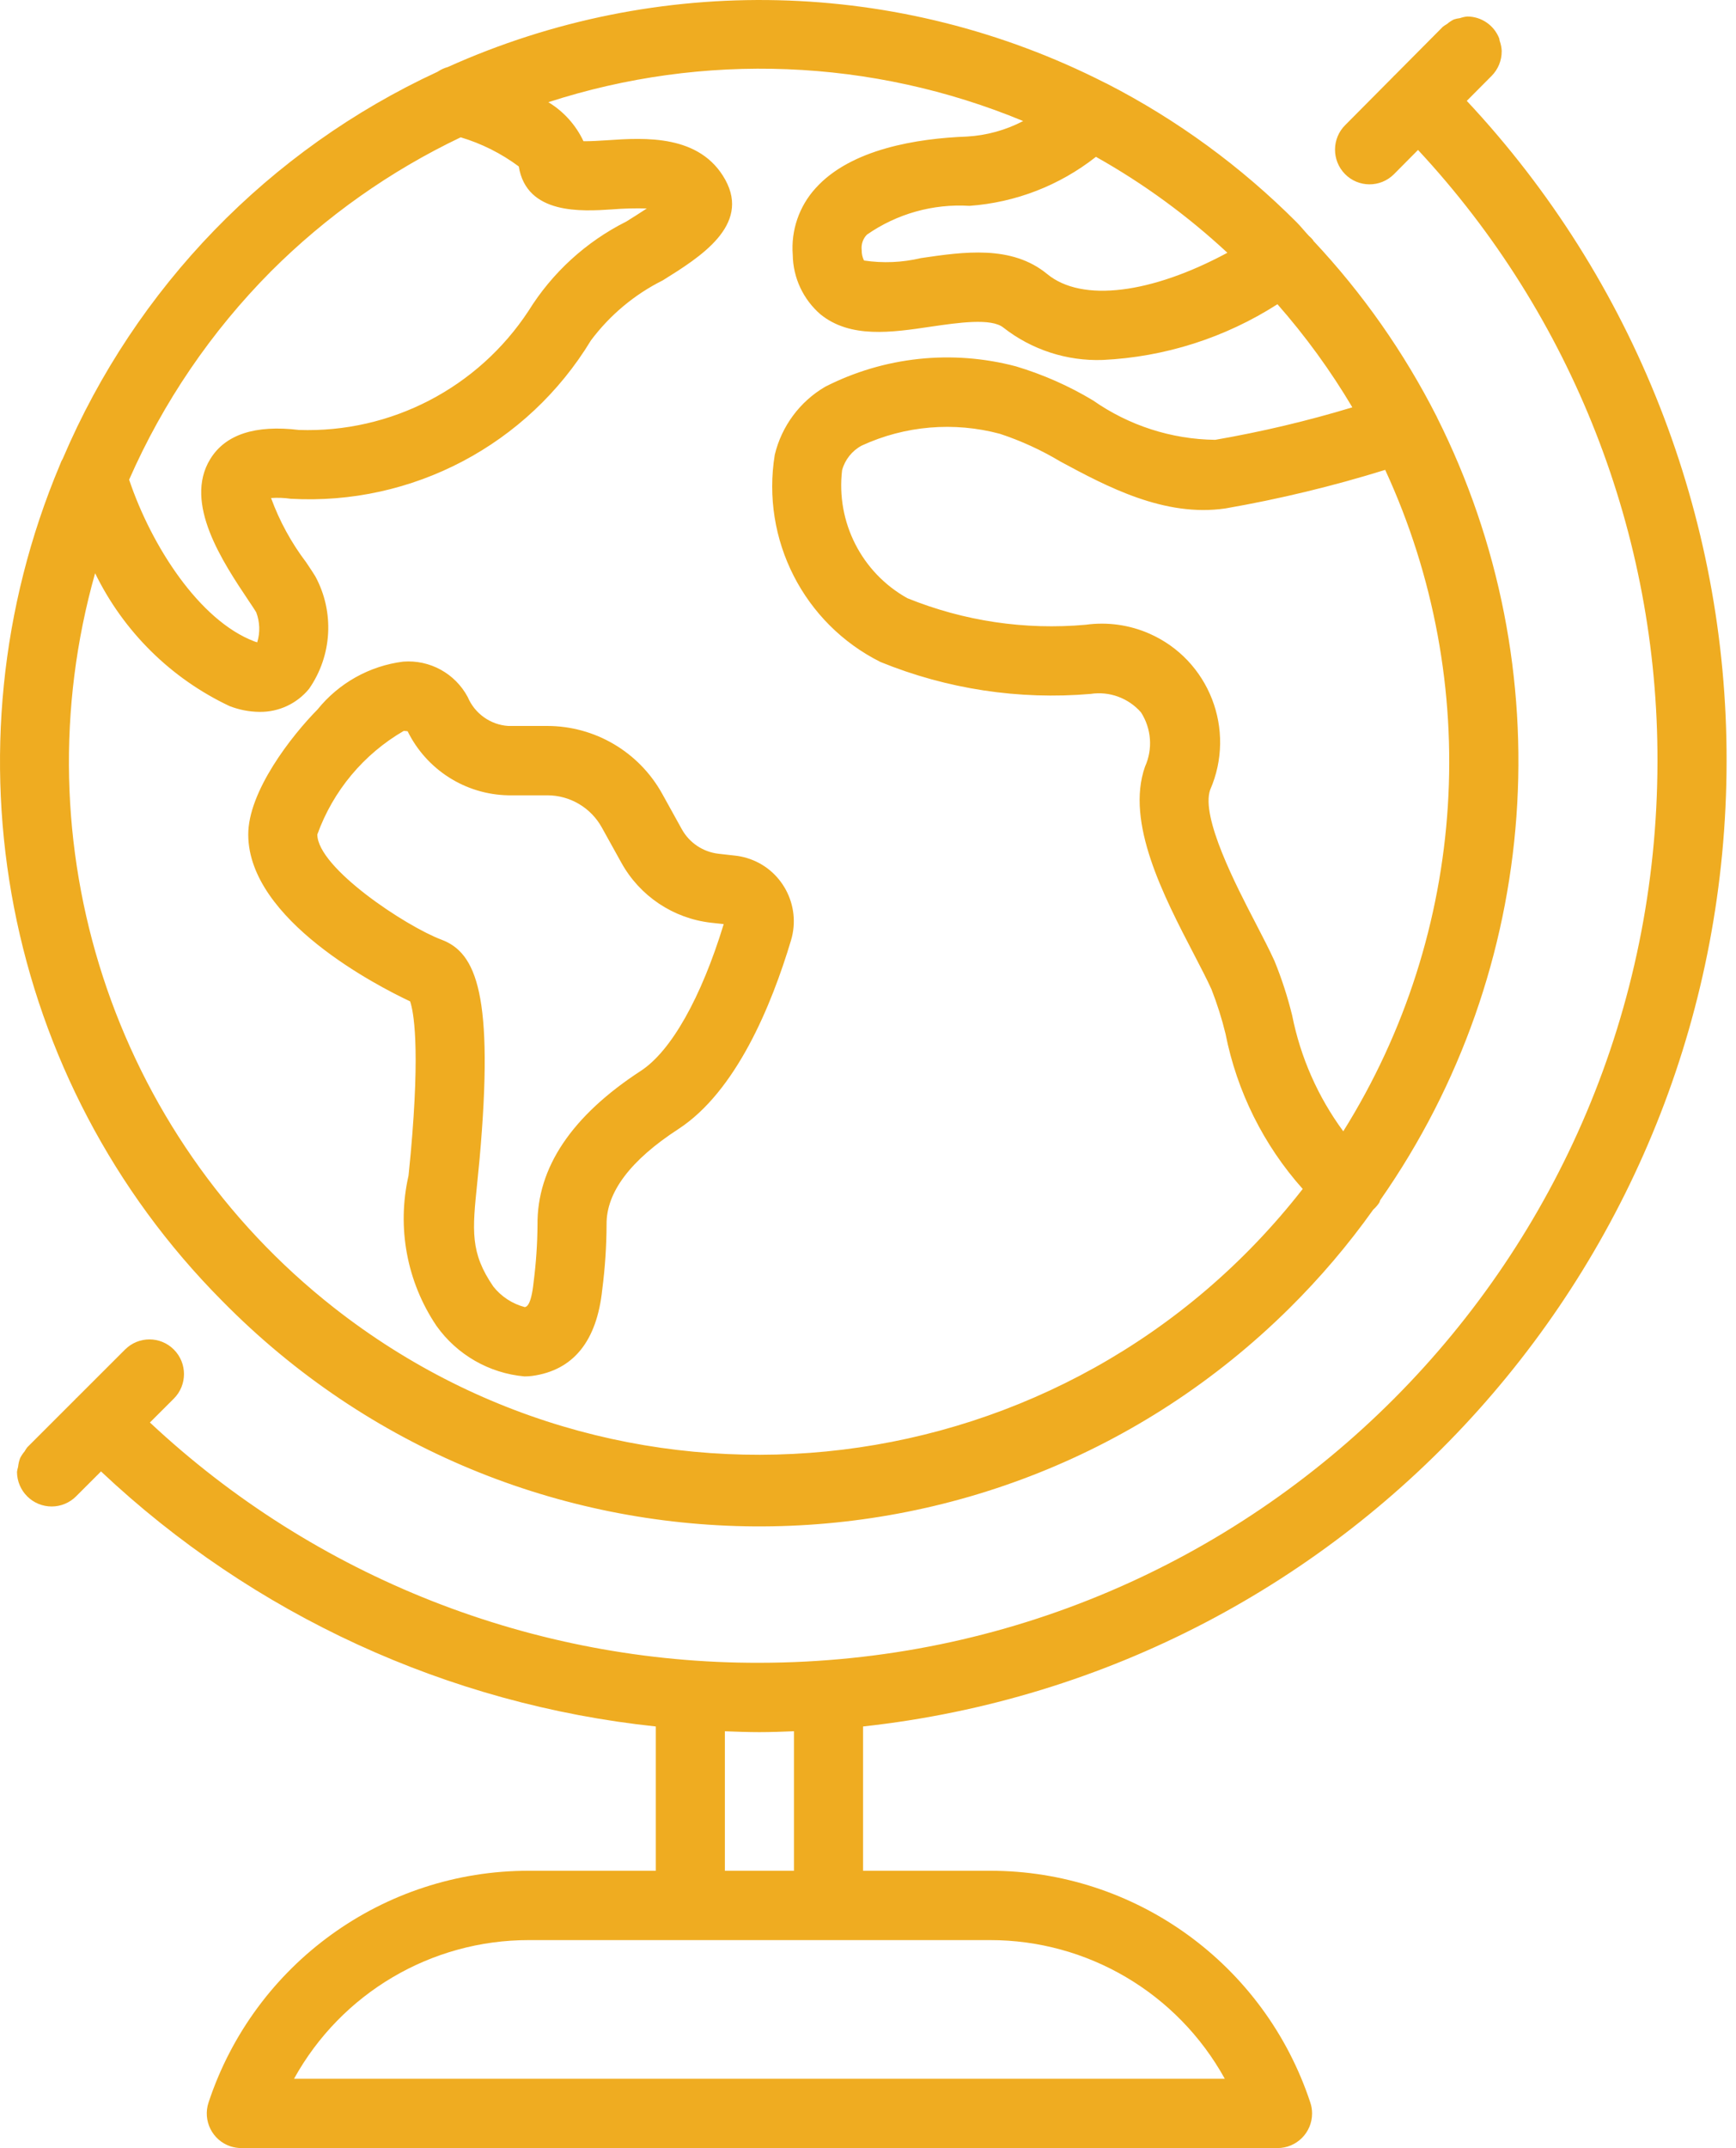 <?xml version="1.0" encoding="UTF-8"?> <svg xmlns="http://www.w3.org/2000/svg" width="76" height="94" viewBox="0 0 76 94" fill="none"><path fill-rule="evenodd" clip-rule="evenodd" d="M28.058 46.859C25.026 48.832 23.503 51.105 23.531 53.61C23.525 54.448 23.467 55.283 23.36 56.112C23.25 57.156 23.043 57.185 22.974 57.199C22.432 57.057 21.949 56.742 21.599 56.302C20.578 54.815 20.678 53.856 20.893 51.758L20.993 50.746C21.643 43.497 20.84 41.69 19.331 41.122C17.759 40.532 13.901 37.975 13.892 36.518C14.58 34.608 15.921 33.002 17.673 31.986C17.731 31.987 17.788 31.99 17.845 32C18.676 33.685 20.373 34.766 22.247 34.803H23.959C24.951 34.803 25.865 35.341 26.347 36.211L27.203 37.754C28.011 39.213 29.473 40.19 31.125 40.378L31.683 40.439C30.699 43.66 29.38 45.996 28.058 46.859V46.859ZM29.846 36.281L28.991 34.737C27.975 32.905 26.049 31.769 23.959 31.768H22.246C21.467 31.715 20.781 31.224 20.476 30.502C19.924 29.47 18.816 28.863 17.653 28.953H17.651C16.177 29.139 14.833 29.891 13.899 31.049C12.769 32.192 10.855 34.638 10.868 36.537C10.89 40.261 16.541 43.156 17.954 43.82C18.096 44.232 18.407 45.738 17.98 50.474L17.885 51.445C17.367 53.712 17.809 56.093 19.108 58.02C20.008 59.286 21.415 60.094 22.96 60.232C23.074 60.232 23.189 60.226 23.303 60.21C25.099 59.963 26.13 58.691 26.366 56.43C26.488 55.484 26.552 54.531 26.555 53.577C26.541 52.178 27.598 50.771 29.704 49.404C32.224 47.759 33.774 44.008 34.63 41.147C35.087 39.62 34.225 38.009 32.704 37.549C32.538 37.499 32.37 37.463 32.198 37.444L31.461 37.361C30.78 37.284 30.178 36.883 29.846 36.281V36.281ZM11.861 11.876C14.277 9.462 17.087 7.477 20.169 6.009C21.084 6.282 21.945 6.714 22.711 7.284C23.055 9.407 25.479 9.25 26.797 9.163C27.303 9.122 27.809 9.109 28.315 9.123C28.018 9.321 27.687 9.528 27.42 9.694C25.66 10.576 24.178 11.929 23.138 13.604C20.92 16.977 17.114 18.95 13.09 18.815C11.169 18.584 9.862 19.012 9.201 20.095C8.027 22.015 9.751 24.593 10.893 26.299C11.029 26.502 11.143 26.67 11.216 26.792C11.377 27.214 11.394 27.677 11.261 28.108C11.226 28.099 11.179 28.085 11.123 28.063C8.738 27.151 6.638 23.916 5.653 20.991C7.144 17.596 9.25 14.505 11.861 11.876V11.876ZM44.791 5.298C44.029 5.696 43.19 5.927 42.331 5.976C40.16 6.058 37.247 6.517 35.703 8.238C34.983 9.031 34.622 10.085 34.706 11.154C34.719 12.156 35.164 13.106 35.923 13.759C37.232 14.815 39.023 14.552 40.752 14.295C41.933 14.123 43.403 13.905 43.931 14.339C45.169 15.307 46.708 15.807 48.276 15.752C50.995 15.623 53.633 14.782 55.925 13.313C57.155 14.712 58.253 16.222 59.204 17.825C57.233 18.422 55.229 18.896 53.2 19.247C51.285 19.224 49.423 18.622 47.854 17.524C46.795 16.886 45.66 16.387 44.477 16.032C41.678 15.293 38.706 15.609 36.126 16.924C35.017 17.572 34.221 18.646 33.919 19.897C33.312 23.612 35.187 27.289 38.545 28.968C41.458 30.156 44.611 30.634 47.745 30.366C48.568 30.24 49.398 30.544 49.95 31.171C50.409 31.884 50.476 32.78 50.126 33.552C49.269 35.99 50.938 39.203 52.282 41.785C52.577 42.354 52.846 42.869 53.039 43.298C53.286 43.93 53.491 44.577 53.651 45.235C54.15 47.763 55.318 50.11 57.031 52.029C46.748 65.213 27.756 67.536 14.615 57.221C4.947 49.632 0.816 36.931 4.164 25.084C5.408 27.637 7.482 29.687 10.046 30.897C10.465 31.061 10.91 31.148 11.36 31.152C12.199 31.165 12.997 30.793 13.529 30.145C14.543 28.689 14.649 26.784 13.806 25.224C13.714 25.072 13.573 24.86 13.403 24.607C12.753 23.751 12.236 22.803 11.867 21.794C12.153 21.774 12.442 21.785 12.726 21.826C18.048 22.128 23.102 19.463 25.871 14.895C26.702 13.786 27.778 12.886 29.015 12.269C30.638 11.259 32.857 9.875 31.754 7.87C30.653 5.871 28.215 6.025 26.602 6.136C26.283 6.156 25.866 6.184 25.544 6.18C25.21 5.47 24.675 4.876 24.006 4.472C30.813 2.265 38.18 2.558 44.791 5.296V5.298ZM53.733 11.061C50.418 12.847 47.374 13.25 45.847 11.994C44.285 10.707 42.175 11.022 40.313 11.295C39.498 11.489 38.653 11.525 37.824 11.4C37.755 11.259 37.721 11.104 37.724 10.947C37.694 10.698 37.777 10.447 37.952 10.269C39.265 9.354 40.847 8.91 42.444 9.008C44.462 8.863 46.389 8.116 47.979 6.863C50.056 8.028 51.986 9.438 53.733 11.061V11.061ZM58.806 49.505C57.698 48 56.934 46.269 56.569 44.433C56.369 43.62 56.111 42.822 55.794 42.048C55.58 41.577 55.287 41.01 54.963 40.384C54.123 38.769 52.56 35.758 52.98 34.561C54.126 31.937 52.935 28.877 50.317 27.727C49.444 27.344 48.48 27.209 47.535 27.339C44.876 27.579 42.199 27.181 39.723 26.177C37.725 25.064 36.596 22.851 36.866 20.574C36.993 20.113 37.304 19.723 37.725 19.499C39.621 18.625 41.763 18.444 43.779 18.985C44.702 19.29 45.589 19.697 46.423 20.197C48.454 21.292 50.981 22.642 53.648 22.249C56.013 21.838 58.349 21.274 60.642 20.562C64.95 29.9 64.26 40.79 58.807 49.505H58.806ZM9.723 56.924C22.533 69.957 43.451 70.104 56.444 57.253C57.79 55.921 59.02 54.477 60.119 52.933C60.219 52.846 60.306 52.744 60.38 52.633C60.405 52.595 60.408 52.55 60.43 52.51C67.485 42.421 68.436 29.256 62.905 18.252V18.246L62.893 18.224C61.467 15.418 59.651 12.83 57.497 10.537C57.49 10.526 57.49 10.515 57.483 10.504C57.428 10.438 57.367 10.375 57.301 10.32C57.119 10.128 56.959 9.921 56.77 9.731C54.334 7.289 51.532 5.241 48.465 3.665C48.432 3.65 48.399 3.631 48.365 3.618C39.371 -0.953 28.802 -1.205 19.603 2.934C19.444 2.977 19.294 3.048 19.157 3.14C11.786 6.548 5.94 12.579 2.751 20.065C2.699 20.151 2.657 20.242 2.625 20.337C-2.642 32.847 0.165 47.309 9.723 56.924ZM34.759 81.865H31.734V75.761C32.237 75.778 32.742 75.799 33.248 75.799C33.752 75.799 34.257 75.778 34.759 75.76V81.865ZM53.62 90.967H12.872C14.943 87.219 18.88 84.895 23.152 84.899H43.342C47.613 84.895 51.549 87.219 53.62 90.967V90.967ZM75.588 33.328C75.612 22.587 71.544 12.243 64.214 4.414L65.303 3.319C65.587 3.032 65.746 2.644 65.742 2.24L65.743 2.233C65.737 2.081 65.706 1.929 65.654 1.787C65.642 1.749 65.645 1.71 65.631 1.674C65.403 1.099 64.848 0.721 64.231 0.723C64.124 0.734 64.016 0.758 63.914 0.794C63.824 0.805 63.733 0.823 63.647 0.852C63.539 0.906 63.44 0.972 63.347 1.052C63.282 1.088 63.219 1.13 63.16 1.177L63.104 1.234L61.05 3.302L61.028 3.316L61.014 3.338L58.896 5.47C58.301 6.058 58.295 7.018 58.88 7.615C59.466 8.212 60.424 8.218 61.019 7.63C61.025 7.624 61.031 7.618 61.037 7.612L62.079 6.562C68.837 13.823 72.587 23.392 72.562 33.327C72.539 55.098 54.951 72.74 33.248 72.764C23.344 72.789 13.803 69.029 6.563 62.249L7.61 61.204C8.202 60.611 8.203 59.651 7.613 59.059C7.024 58.465 6.067 58.464 5.475 59.056L3.349 61.18L3.327 61.194L3.313 61.216L1.195 63.333C1.15 63.391 1.111 63.452 1.075 63.516C0.999 63.605 0.933 63.704 0.88 63.809C0.835 63.931 0.805 64.06 0.792 64.19C0.771 64.26 0.755 64.334 0.744 64.407C0.747 65.249 1.43 65.927 2.268 65.924C2.667 65.922 3.048 65.763 3.33 65.481L4.422 64.39C11.087 70.669 19.617 74.589 28.71 75.551V81.865H23.152C16.789 81.858 11.136 85.944 9.131 92.002C8.866 92.797 9.292 93.655 10.082 93.922C10.239 93.973 10.401 94 10.565 94H55.929C56.763 94 57.441 93.323 57.441 92.487C57.441 92.322 57.416 92.159 57.362 92.002C55.357 85.946 49.705 81.86 43.342 81.865H37.783V75.551C59.273 73.203 75.559 55.012 75.588 33.328V33.328Z" fill="#EFAC21"></path></svg> 